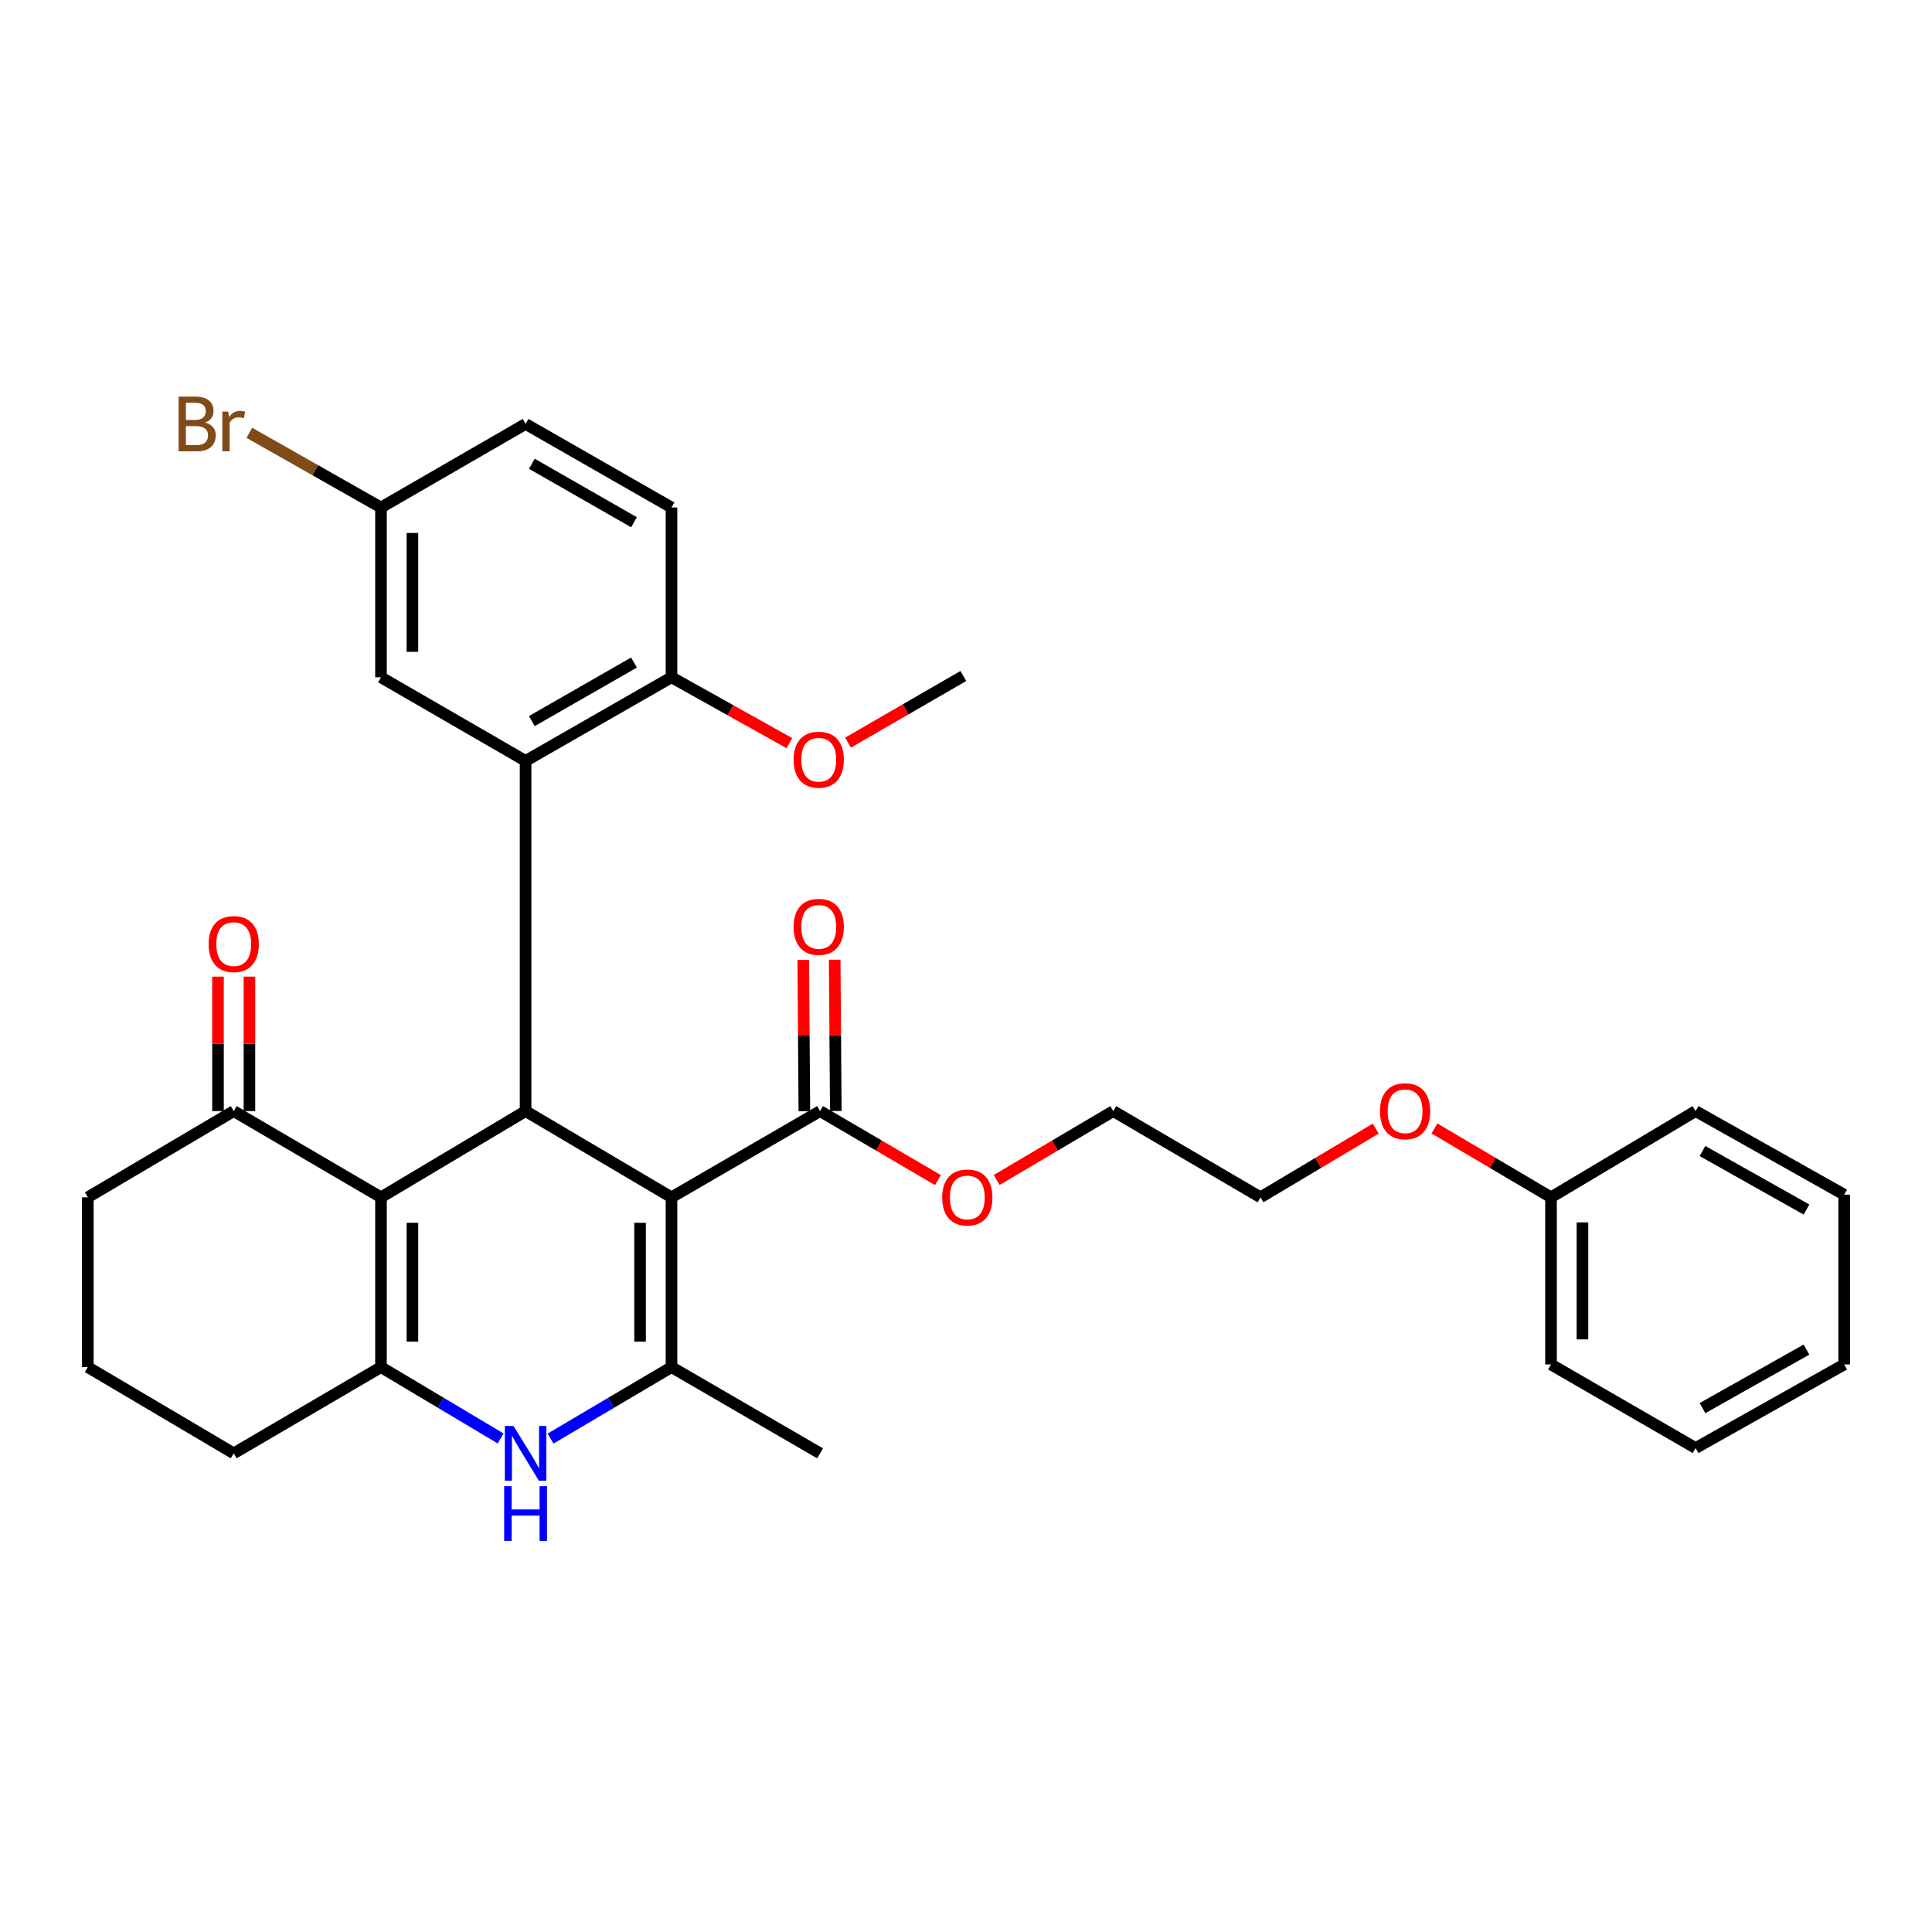 <?xml version='1.0' encoding='iso-8859-1'?>
<svg version='1.1' baseProfile='full'
              xmlns='http://www.w3.org/2000/svg'
                      xmlns:rdkit='http://www.rdkit.org/xml'
                      xmlns:xlink='http://www.w3.org/1999/xlink'
                  xml:space='preserve'
width='1000px' height='1000px' viewBox='0 0 1000 1000'>
<!-- END OF HEADER -->
<rect style='opacity:1.0;fill:#FFFFFF;stroke:none' width='1000' height='1000' x='0' y='0'> </rect>
<path class='bond-0' d='M 347.569,619.73 L 272.04,575.1' style='fill:none;fill-rule:evenodd;stroke:#000000;stroke-width:6px;stroke-linecap:butt;stroke-linejoin:miter;stroke-opacity:1' />
<path class='bond-2' d='M 347.569,619.73 L 347.569,707.616' style='fill:none;fill-rule:evenodd;stroke:#000000;stroke-width:6px;stroke-linecap:butt;stroke-linejoin:miter;stroke-opacity:1' />
<path class='bond-2' d='M 331.297,632.913 L 331.297,694.434' style='fill:none;fill-rule:evenodd;stroke:#000000;stroke-width:6px;stroke-linecap:butt;stroke-linejoin:miter;stroke-opacity:1' />
<path class='bond-6' d='M 347.569,619.73 L 424.471,575.1' style='fill:none;fill-rule:evenodd;stroke:#000000;stroke-width:6px;stroke-linecap:butt;stroke-linejoin:miter;stroke-opacity:1' />
<path class='bond-1' d='M 272.04,575.1 L 197.199,619.73' style='fill:none;fill-rule:evenodd;stroke:#000000;stroke-width:6px;stroke-linecap:butt;stroke-linejoin:miter;stroke-opacity:1' />
<path class='bond-5' d='M 272.04,575.1 L 272.04,393.841' style='fill:none;fill-rule:evenodd;stroke:#000000;stroke-width:6px;stroke-linecap:butt;stroke-linejoin:miter;stroke-opacity:1' />
<path class='bond-7' d='M 197.199,619.73 L 120.974,575.1' style='fill:none;fill-rule:evenodd;stroke:#000000;stroke-width:6px;stroke-linecap:butt;stroke-linejoin:miter;stroke-opacity:1' />
<path class='bond-32' d='M 197.199,619.73 L 197.199,707.616' style='fill:none;fill-rule:evenodd;stroke:#000000;stroke-width:6px;stroke-linecap:butt;stroke-linejoin:miter;stroke-opacity:1' />
<path class='bond-32' d='M 213.471,632.913 L 213.471,694.434' style='fill:none;fill-rule:evenodd;stroke:#000000;stroke-width:6px;stroke-linecap:butt;stroke-linejoin:miter;stroke-opacity:1' />
<path class='bond-4' d='M 347.569,707.616 L 316.271,726.11' style='fill:none;fill-rule:evenodd;stroke:#000000;stroke-width:6px;stroke-linecap:butt;stroke-linejoin:miter;stroke-opacity:1' />
<path class='bond-4' d='M 316.271,726.11 L 284.973,744.604' style='fill:none;fill-rule:evenodd;stroke:#0000FF;stroke-width:6px;stroke-linecap:butt;stroke-linejoin:miter;stroke-opacity:1' />
<path class='bond-16' d='M 347.569,707.616 L 424.471,752.247' style='fill:none;fill-rule:evenodd;stroke:#000000;stroke-width:6px;stroke-linecap:butt;stroke-linejoin:miter;stroke-opacity:1' />
<path class='bond-3' d='M 197.199,707.616 L 228.16,726.08' style='fill:none;fill-rule:evenodd;stroke:#000000;stroke-width:6px;stroke-linecap:butt;stroke-linejoin:miter;stroke-opacity:1' />
<path class='bond-3' d='M 228.16,726.08 L 259.122,744.543' style='fill:none;fill-rule:evenodd;stroke:#0000FF;stroke-width:6px;stroke-linecap:butt;stroke-linejoin:miter;stroke-opacity:1' />
<path class='bond-14' d='M 197.199,707.616 L 120.974,752.247' style='fill:none;fill-rule:evenodd;stroke:#000000;stroke-width:6px;stroke-linecap:butt;stroke-linejoin:miter;stroke-opacity:1' />
<path class='bond-8' d='M 272.04,393.841 L 347.569,350.567' style='fill:none;fill-rule:evenodd;stroke:#000000;stroke-width:6px;stroke-linecap:butt;stroke-linejoin:miter;stroke-opacity:1' />
<path class='bond-8' d='M 275.28,373.231 L 328.15,342.939' style='fill:none;fill-rule:evenodd;stroke:#000000;stroke-width:6px;stroke-linecap:butt;stroke-linejoin:miter;stroke-opacity:1' />
<path class='bond-9' d='M 272.04,393.841 L 197.199,350.567' style='fill:none;fill-rule:evenodd;stroke:#000000;stroke-width:6px;stroke-linecap:butt;stroke-linejoin:miter;stroke-opacity:1' />
<path class='bond-10' d='M 432.607,575.041 L 432.322,535.892' style='fill:none;fill-rule:evenodd;stroke:#000000;stroke-width:6px;stroke-linecap:butt;stroke-linejoin:miter;stroke-opacity:1' />
<path class='bond-10' d='M 432.322,535.892 L 432.036,496.744' style='fill:none;fill-rule:evenodd;stroke:#FF0000;stroke-width:6px;stroke-linecap:butt;stroke-linejoin:miter;stroke-opacity:1' />
<path class='bond-10' d='M 416.336,575.16 L 416.05,536.011' style='fill:none;fill-rule:evenodd;stroke:#000000;stroke-width:6px;stroke-linecap:butt;stroke-linejoin:miter;stroke-opacity:1' />
<path class='bond-10' d='M 416.05,536.011 L 415.765,496.862' style='fill:none;fill-rule:evenodd;stroke:#FF0000;stroke-width:6px;stroke-linecap:butt;stroke-linejoin:miter;stroke-opacity:1' />
<path class='bond-15' d='M 424.471,575.1 L 454.971,592.962' style='fill:none;fill-rule:evenodd;stroke:#000000;stroke-width:6px;stroke-linecap:butt;stroke-linejoin:miter;stroke-opacity:1' />
<path class='bond-15' d='M 454.971,592.962 L 485.47,610.824' style='fill:none;fill-rule:evenodd;stroke:#FF0000;stroke-width:6px;stroke-linecap:butt;stroke-linejoin:miter;stroke-opacity:1' />
<path class='bond-11' d='M 129.11,575.1 L 129.11,540.301' style='fill:none;fill-rule:evenodd;stroke:#000000;stroke-width:6px;stroke-linecap:butt;stroke-linejoin:miter;stroke-opacity:1' />
<path class='bond-11' d='M 129.11,540.301 L 129.11,505.502' style='fill:none;fill-rule:evenodd;stroke:#FF0000;stroke-width:6px;stroke-linecap:butt;stroke-linejoin:miter;stroke-opacity:1' />
<path class='bond-11' d='M 112.838,575.1 L 112.838,540.301' style='fill:none;fill-rule:evenodd;stroke:#000000;stroke-width:6px;stroke-linecap:butt;stroke-linejoin:miter;stroke-opacity:1' />
<path class='bond-11' d='M 112.838,540.301 L 112.838,505.502' style='fill:none;fill-rule:evenodd;stroke:#FF0000;stroke-width:6px;stroke-linecap:butt;stroke-linejoin:miter;stroke-opacity:1' />
<path class='bond-22' d='M 120.974,575.1 L 45.455,619.73' style='fill:none;fill-rule:evenodd;stroke:#000000;stroke-width:6px;stroke-linecap:butt;stroke-linejoin:miter;stroke-opacity:1' />
<path class='bond-12' d='M 347.569,350.567 L 347.569,262.68' style='fill:none;fill-rule:evenodd;stroke:#000000;stroke-width:6px;stroke-linecap:butt;stroke-linejoin:miter;stroke-opacity:1' />
<path class='bond-19' d='M 347.569,350.567 L 378.081,367.614' style='fill:none;fill-rule:evenodd;stroke:#000000;stroke-width:6px;stroke-linecap:butt;stroke-linejoin:miter;stroke-opacity:1' />
<path class='bond-19' d='M 378.081,367.614 L 408.593,384.662' style='fill:none;fill-rule:evenodd;stroke:#FF0000;stroke-width:6px;stroke-linecap:butt;stroke-linejoin:miter;stroke-opacity:1' />
<path class='bond-13' d='M 197.199,350.567 L 197.199,262.68' style='fill:none;fill-rule:evenodd;stroke:#000000;stroke-width:6px;stroke-linecap:butt;stroke-linejoin:miter;stroke-opacity:1' />
<path class='bond-13' d='M 213.471,337.384 L 213.471,275.863' style='fill:none;fill-rule:evenodd;stroke:#000000;stroke-width:6px;stroke-linecap:butt;stroke-linejoin:miter;stroke-opacity:1' />
<path class='bond-34' d='M 347.569,262.68 L 272.04,219.433' style='fill:none;fill-rule:evenodd;stroke:#000000;stroke-width:6px;stroke-linecap:butt;stroke-linejoin:miter;stroke-opacity:1' />
<path class='bond-34' d='M 328.154,270.314 L 275.284,240.041' style='fill:none;fill-rule:evenodd;stroke:#000000;stroke-width:6px;stroke-linecap:butt;stroke-linejoin:miter;stroke-opacity:1' />
<path class='bond-17' d='M 197.199,262.68 L 272.04,219.433' style='fill:none;fill-rule:evenodd;stroke:#000000;stroke-width:6px;stroke-linecap:butt;stroke-linejoin:miter;stroke-opacity:1' />
<path class='bond-18' d='M 197.199,262.68 L 163.132,243.352' style='fill:none;fill-rule:evenodd;stroke:#000000;stroke-width:6px;stroke-linecap:butt;stroke-linejoin:miter;stroke-opacity:1' />
<path class='bond-18' d='M 163.132,243.352 L 129.065,224.024' style='fill:none;fill-rule:evenodd;stroke:#7F4C19;stroke-width:6px;stroke-linecap:butt;stroke-linejoin:miter;stroke-opacity:1' />
<path class='bond-23' d='M 120.974,752.247 L 45.455,707.616' style='fill:none;fill-rule:evenodd;stroke:#000000;stroke-width:6px;stroke-linecap:butt;stroke-linejoin:miter;stroke-opacity:1' />
<path class='bond-24' d='M 515.872,610.754 L 546.048,592.927' style='fill:none;fill-rule:evenodd;stroke:#FF0000;stroke-width:6px;stroke-linecap:butt;stroke-linejoin:miter;stroke-opacity:1' />
<path class='bond-24' d='M 546.048,592.927 L 576.225,575.1' style='fill:none;fill-rule:evenodd;stroke:#000000;stroke-width:6px;stroke-linecap:butt;stroke-linejoin:miter;stroke-opacity:1' />
<path class='bond-26' d='M 438.937,384.383 L 468.781,367.136' style='fill:none;fill-rule:evenodd;stroke:#FF0000;stroke-width:6px;stroke-linecap:butt;stroke-linejoin:miter;stroke-opacity:1' />
<path class='bond-26' d='M 468.781,367.136 L 498.626,349.889' style='fill:none;fill-rule:evenodd;stroke:#000000;stroke-width:6px;stroke-linecap:butt;stroke-linejoin:miter;stroke-opacity:1' />
<path class='bond-20' d='M 802.801,619.73 L 772.634,601.904' style='fill:none;fill-rule:evenodd;stroke:#000000;stroke-width:6px;stroke-linecap:butt;stroke-linejoin:miter;stroke-opacity:1' />
<path class='bond-20' d='M 772.634,601.904 L 742.466,584.078' style='fill:none;fill-rule:evenodd;stroke:#FF0000;stroke-width:6px;stroke-linecap:butt;stroke-linejoin:miter;stroke-opacity:1' />
<path class='bond-27' d='M 802.801,619.73 L 802.801,706.242' style='fill:none;fill-rule:evenodd;stroke:#000000;stroke-width:6px;stroke-linecap:butt;stroke-linejoin:miter;stroke-opacity:1' />
<path class='bond-27' d='M 819.073,632.707 L 819.073,693.266' style='fill:none;fill-rule:evenodd;stroke:#000000;stroke-width:6px;stroke-linecap:butt;stroke-linejoin:miter;stroke-opacity:1' />
<path class='bond-28' d='M 802.801,619.73 L 877.643,575.1' style='fill:none;fill-rule:evenodd;stroke:#000000;stroke-width:6px;stroke-linecap:butt;stroke-linejoin:miter;stroke-opacity:1' />
<path class='bond-21' d='M 712.094,584.152 L 682.263,601.941' style='fill:none;fill-rule:evenodd;stroke:#FF0000;stroke-width:6px;stroke-linecap:butt;stroke-linejoin:miter;stroke-opacity:1' />
<path class='bond-21' d='M 682.263,601.941 L 652.431,619.73' style='fill:none;fill-rule:evenodd;stroke:#000000;stroke-width:6px;stroke-linecap:butt;stroke-linejoin:miter;stroke-opacity:1' />
<path class='bond-33' d='M 45.455,619.73 L 45.455,707.616' style='fill:none;fill-rule:evenodd;stroke:#000000;stroke-width:6px;stroke-linecap:butt;stroke-linejoin:miter;stroke-opacity:1' />
<path class='bond-25' d='M 576.225,575.1 L 652.431,619.73' style='fill:none;fill-rule:evenodd;stroke:#000000;stroke-width:6px;stroke-linecap:butt;stroke-linejoin:miter;stroke-opacity:1' />
<path class='bond-30' d='M 802.801,706.242 L 877.643,749.507' style='fill:none;fill-rule:evenodd;stroke:#000000;stroke-width:6px;stroke-linecap:butt;stroke-linejoin:miter;stroke-opacity:1' />
<path class='bond-29' d='M 877.643,575.1 L 954.545,618.356' style='fill:none;fill-rule:evenodd;stroke:#000000;stroke-width:6px;stroke-linecap:butt;stroke-linejoin:miter;stroke-opacity:1' />
<path class='bond-29' d='M 881.201,595.771 L 935.033,626.05' style='fill:none;fill-rule:evenodd;stroke:#000000;stroke-width:6px;stroke-linecap:butt;stroke-linejoin:miter;stroke-opacity:1' />
<path class='bond-31' d='M 954.545,618.356 L 954.545,706.242' style='fill:none;fill-rule:evenodd;stroke:#000000;stroke-width:6px;stroke-linecap:butt;stroke-linejoin:miter;stroke-opacity:1' />
<path class='bond-35' d='M 877.643,749.507 L 954.545,706.242' style='fill:none;fill-rule:evenodd;stroke:#000000;stroke-width:6px;stroke-linecap:butt;stroke-linejoin:miter;stroke-opacity:1' />
<path class='bond-35' d='M 881.2,728.836 L 935.032,698.551' style='fill:none;fill-rule:evenodd;stroke:#000000;stroke-width:6px;stroke-linecap:butt;stroke-linejoin:miter;stroke-opacity:1' />
<path  class='atom-5' d='M 265.78 738.087
L 275.06 753.087
Q 275.98 754.567, 277.46 757.247
Q 278.94 759.927, 279.02 760.087
L 279.02 738.087
L 282.78 738.087
L 282.78 766.407
L 278.9 766.407
L 268.94 750.007
Q 267.78 748.087, 266.54 745.887
Q 265.34 743.687, 264.98 743.007
L 264.98 766.407
L 261.3 766.407
L 261.3 738.087
L 265.78 738.087
' fill='#0000FF'/>
<path  class='atom-5' d='M 260.96 769.239
L 264.8 769.239
L 264.8 781.279
L 279.28 781.279
L 279.28 769.239
L 283.12 769.239
L 283.12 797.559
L 279.28 797.559
L 279.28 784.479
L 264.8 784.479
L 264.8 797.559
L 260.96 797.559
L 260.96 769.239
' fill='#0000FF'/>
<path  class='atom-11' d='M 410.775 479.737
Q 410.775 472.937, 414.135 469.137
Q 417.495 465.337, 423.775 465.337
Q 430.055 465.337, 433.415 469.137
Q 436.775 472.937, 436.775 479.737
Q 436.775 486.617, 433.375 490.537
Q 429.975 494.417, 423.775 494.417
Q 417.535 494.417, 414.135 490.537
Q 410.775 486.657, 410.775 479.737
M 423.775 491.217
Q 428.095 491.217, 430.415 488.337
Q 432.775 485.417, 432.775 479.737
Q 432.775 474.177, 430.415 471.377
Q 428.095 468.537, 423.775 468.537
Q 419.455 468.537, 417.095 471.337
Q 414.775 474.137, 414.775 479.737
Q 414.775 485.457, 417.095 488.337
Q 419.455 491.217, 423.775 491.217
' fill='#FF0000'/>
<path  class='atom-12' d='M 107.974 488.659
Q 107.974 481.859, 111.334 478.059
Q 114.694 474.259, 120.974 474.259
Q 127.254 474.259, 130.614 478.059
Q 133.974 481.859, 133.974 488.659
Q 133.974 495.539, 130.574 499.459
Q 127.174 503.339, 120.974 503.339
Q 114.734 503.339, 111.334 499.459
Q 107.974 495.579, 107.974 488.659
M 120.974 500.139
Q 125.294 500.139, 127.614 497.259
Q 129.974 494.339, 129.974 488.659
Q 129.974 483.099, 127.614 480.299
Q 125.294 477.459, 120.974 477.459
Q 116.654 477.459, 114.294 480.259
Q 111.974 483.059, 111.974 488.659
Q 111.974 494.379, 114.294 497.259
Q 116.654 500.139, 120.974 500.139
' fill='#FF0000'/>
<path  class='atom-16' d='M 487.678 619.81
Q 487.678 613.01, 491.038 609.21
Q 494.398 605.41, 500.678 605.41
Q 506.958 605.41, 510.318 609.21
Q 513.678 613.01, 513.678 619.81
Q 513.678 626.69, 510.278 630.61
Q 506.878 634.49, 500.678 634.49
Q 494.438 634.49, 491.038 630.61
Q 487.678 626.73, 487.678 619.81
M 500.678 631.29
Q 504.998 631.29, 507.318 628.41
Q 509.678 625.49, 509.678 619.81
Q 509.678 614.25, 507.318 611.45
Q 504.998 608.61, 500.678 608.61
Q 496.358 608.61, 493.998 611.41
Q 491.678 614.21, 491.678 619.81
Q 491.678 625.53, 493.998 628.41
Q 496.358 631.29, 500.678 631.29
' fill='#FF0000'/>
<path  class='atom-19' d='M 106.194 218.713
Q 108.914 219.473, 110.274 221.153
Q 111.674 222.793, 111.674 225.233
Q 111.674 229.153, 109.154 231.393
Q 106.674 233.593, 101.954 233.593
L 92.434 233.593
L 92.434 205.273
L 100.794 205.273
Q 105.634 205.273, 108.074 207.233
Q 110.514 209.193, 110.514 212.793
Q 110.514 217.073, 106.194 218.713
M 96.234 208.473
L 96.234 217.353
L 100.794 217.353
Q 103.594 217.353, 105.034 216.233
Q 106.514 215.073, 106.514 212.793
Q 106.514 208.473, 100.794 208.473
L 96.234 208.473
M 101.954 230.393
Q 104.714 230.393, 106.194 229.073
Q 107.674 227.753, 107.674 225.233
Q 107.674 222.913, 106.034 221.753
Q 104.434 220.553, 101.354 220.553
L 96.234 220.553
L 96.234 230.393
L 101.954 230.393
' fill='#7F4C19'/>
<path  class='atom-19' d='M 118.114 213.033
L 118.554 215.873
Q 120.714 212.673, 124.234 212.673
Q 125.354 212.673, 126.874 213.073
L 126.274 216.433
Q 124.554 216.033, 123.594 216.033
Q 121.914 216.033, 120.794 216.713
Q 119.714 217.353, 118.834 218.913
L 118.834 233.593
L 115.074 233.593
L 115.074 213.033
L 118.114 213.033
' fill='#7F4C19'/>
<path  class='atom-20' d='M 410.775 393.225
Q 410.775 386.425, 414.135 382.625
Q 417.495 378.825, 423.775 378.825
Q 430.055 378.825, 433.415 382.625
Q 436.775 386.425, 436.775 393.225
Q 436.775 400.105, 433.375 404.025
Q 429.975 407.905, 423.775 407.905
Q 417.535 407.905, 414.135 404.025
Q 410.775 400.145, 410.775 393.225
M 423.775 404.705
Q 428.095 404.705, 430.415 401.825
Q 432.775 398.905, 432.775 393.225
Q 432.775 387.665, 430.415 384.865
Q 428.095 382.025, 423.775 382.025
Q 419.455 382.025, 417.095 384.825
Q 414.775 387.625, 414.775 393.225
Q 414.775 398.945, 417.095 401.825
Q 419.455 404.705, 423.775 404.705
' fill='#FF0000'/>
<path  class='atom-22' d='M 714.273 575.18
Q 714.273 568.38, 717.633 564.58
Q 720.993 560.78, 727.273 560.78
Q 733.553 560.78, 736.913 564.58
Q 740.273 568.38, 740.273 575.18
Q 740.273 582.06, 736.873 585.98
Q 733.473 589.86, 727.273 589.86
Q 721.033 589.86, 717.633 585.98
Q 714.273 582.1, 714.273 575.18
M 727.273 586.66
Q 731.593 586.66, 733.913 583.78
Q 736.273 580.86, 736.273 575.18
Q 736.273 569.62, 733.913 566.82
Q 731.593 563.98, 727.273 563.98
Q 722.953 563.98, 720.593 566.78
Q 718.273 569.58, 718.273 575.18
Q 718.273 580.9, 720.593 583.78
Q 722.953 586.66, 727.273 586.66
' fill='#FF0000'/>
</svg>
